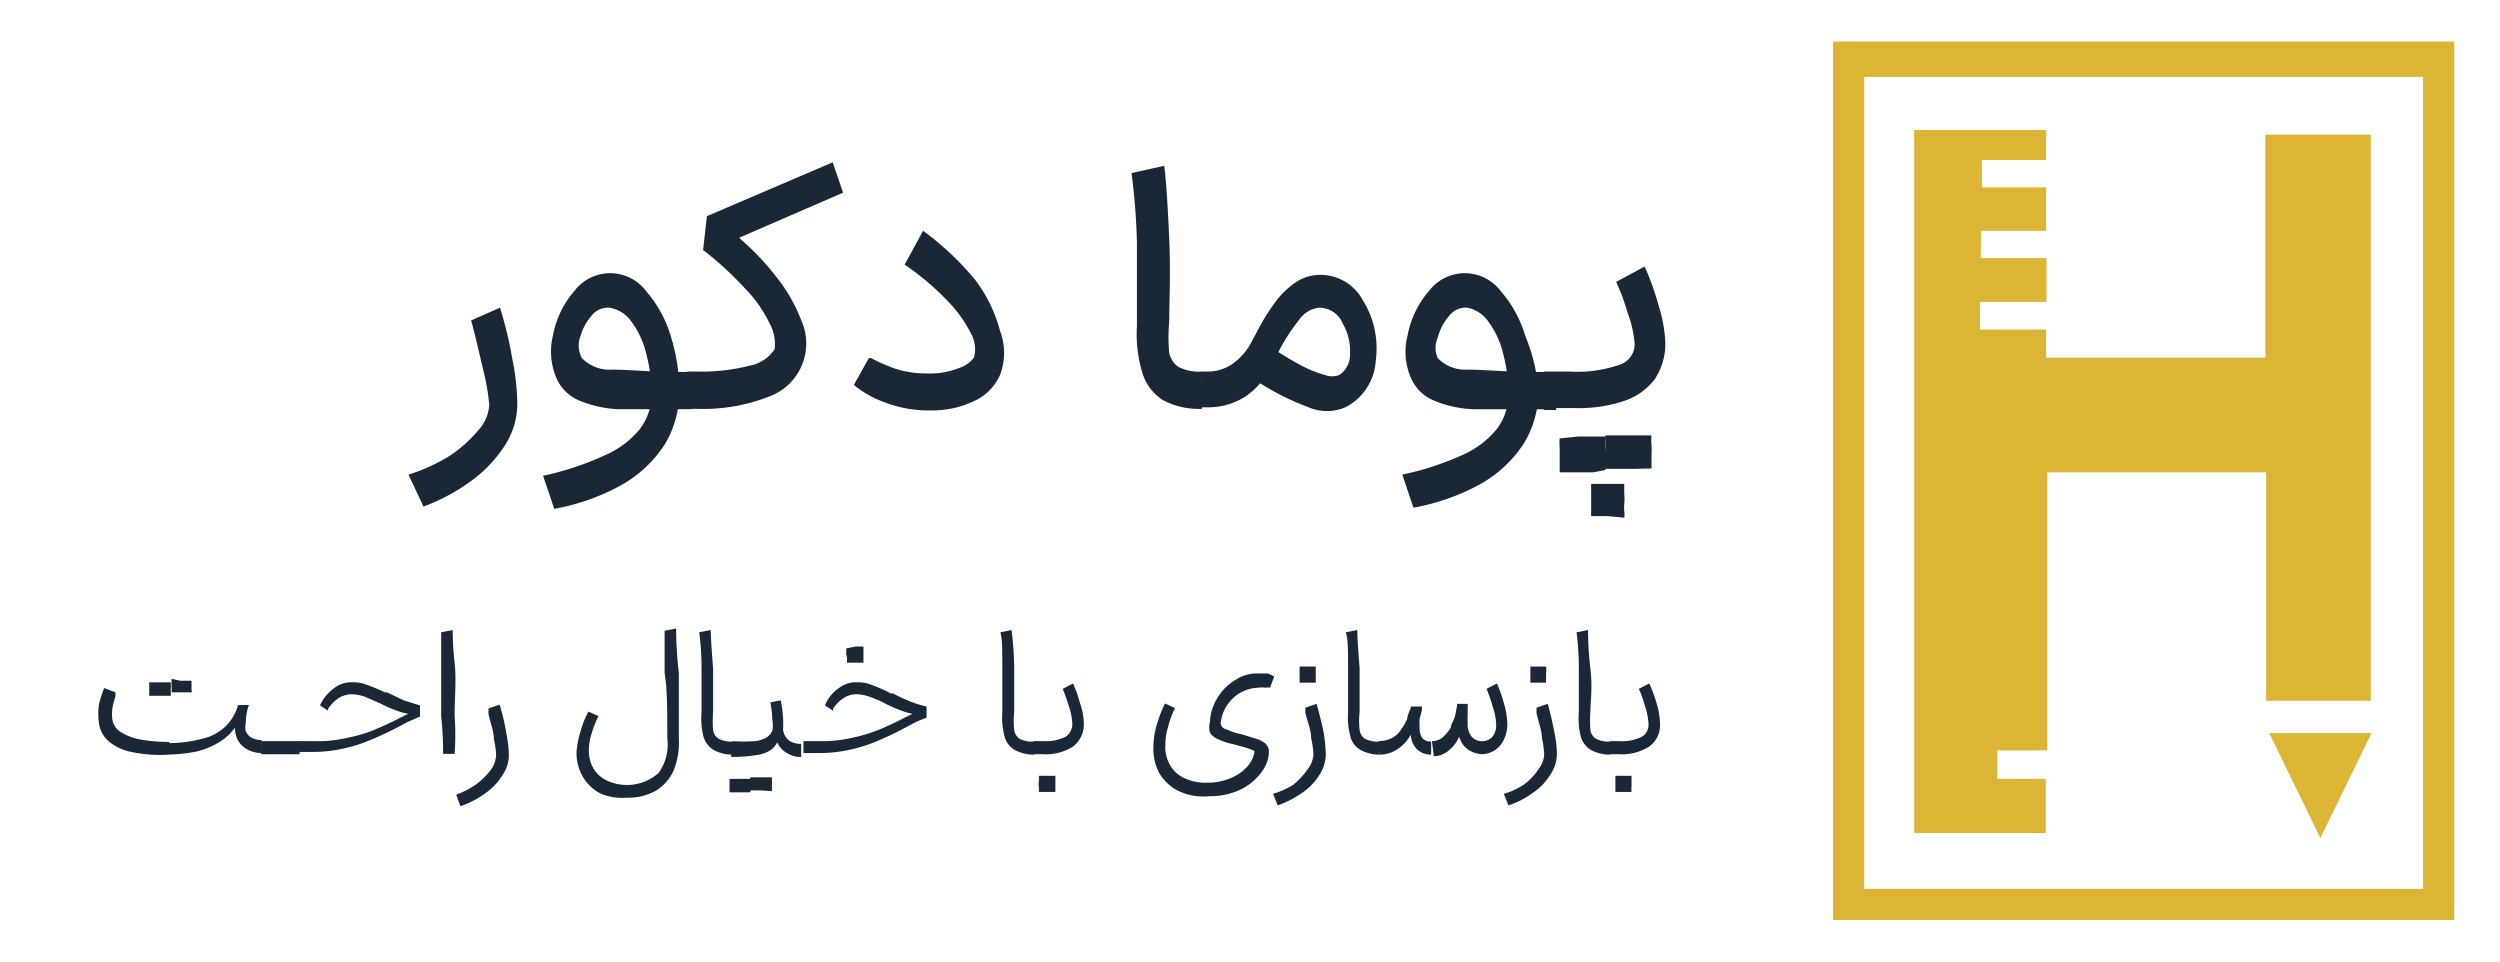 <svg xmlns="http://www.w3.org/2000/svg" id="Layer_1" data-name="Layer 1" viewBox="0 0 65 25"><defs><style>.cls-1{fill:#192737;}.cls-2{fill:#ddb534;}</style></defs><path class="cls-1" d="M11.71,11.84a3.51,3.51,0,0,0,.74-.67,1.06,1.06,0,0,0,.27-.64,5.32,5.32,0,0,0-.13-.8c-.09-.38-.18-.78-.29-1.21l-.05-.19L13,8a10.35,10.35,0,0,1,.32,1.33,6.2,6.2,0,0,1,.13,1.17,2,2,0,0,1-.31,1.06,3.45,3.45,0,0,1-.87.93,5.07,5.07,0,0,1-1.26.68l-.39-.83A4.7,4.7,0,0,0,11.71,11.84Z"></path><path class="cls-1" d="M15.72,11.84a2.38,2.38,0,0,0,.92-.69,1.49,1.49,0,0,0,.3-.92,4,4,0,0,0-.13-1,2.29,2.29,0,0,0-.38-.85A.88.88,0,0,0,15.85,8a.54.54,0,0,0-.47.21,1.42,1.42,0,0,0-.3.57.66.66,0,0,0,.05.53,1,1,0,0,0,.79.3c.41,0,1,.06,1.66.06H18l.07.48-.07.49h-.53c-.56,0-1,0-1.37,0a2.93,2.93,0,0,1-1-.21,1.12,1.12,0,0,1-.62-.57,1.76,1.76,0,0,1-.1-1.15,2.43,2.43,0,0,1,.55-1.14,1.17,1.17,0,0,1,1.87,0,3.14,3.14,0,0,1,.64,1.17,4.73,4.73,0,0,1,.22,1.43,2.61,2.61,0,0,1-.38,1.39,3.24,3.24,0,0,1-1.12,1.05,5.73,5.73,0,0,1-1.75.62l-.29-.86A7.61,7.61,0,0,0,15.72,11.84Z"></path><path class="cls-1" d="M17.87,9.66h.25a5,5,0,0,0,1.36-.15,1,1,0,0,0,.66-.43A1.11,1.11,0,0,0,20,8.39a3.35,3.35,0,0,0-.63-.89,8.44,8.44,0,0,0-1.09-1l.1-.88,3.27-1.4.27.79-2.7,1.17.06.06a6.69,6.69,0,0,1,.89.94,4.27,4.27,0,0,1,.66,1.14,1.47,1.47,0,0,1-.86,2,4.67,4.67,0,0,1-1.85.31h-.25Z"></path><path class="cls-1" d="M23,10.46a2.71,2.71,0,0,1-.8-.45l.39-.7.06,0a4.12,4.12,0,0,0,.64.28,2.68,2.68,0,0,0,.85.12,2,2,0,0,0,.79-.14.78.78,0,0,0,.39-.27.81.81,0,0,0-.05-.58,3.44,3.44,0,0,0-.58-.84,6.88,6.88,0,0,0-1.17-1L24,6a7.53,7.53,0,0,1,1.35,1.27A3.79,3.79,0,0,1,26,8.6a1.61,1.61,0,0,1,0,1.15,1.33,1.33,0,0,1-.68.68,2.47,2.47,0,0,1-1.1.24A3.16,3.16,0,0,1,23,10.46Z"></path><path class="cls-1" d="M30.23,10.4a1.29,1.29,0,0,1-.53-.71,3.49,3.49,0,0,1-.14-1.21c0-.64,0-1.36,0-2.17a17.12,17.12,0,0,0-.14-1.81l.85-.19c.05.39.09,1,.13,1.91s0,1.6,0,2.15a4.26,4.26,0,0,0,0,.8.58.58,0,0,0,.24.37,1.19,1.19,0,0,0,.61.12h0l0,.48,0,.49h0A2,2,0,0,1,30.23,10.4Z"></path><path class="cls-1" d="M31.24,9.66h.17a1.12,1.12,0,0,0,.65-.21,1.61,1.61,0,0,0,.51-.62l.11-.2a5.12,5.12,0,0,1,.46-.75,2.14,2.14,0,0,1,.52-.52,1.14,1.14,0,0,1,.58-.21,1.25,1.25,0,0,1,1.19.65,2.36,2.36,0,0,1,.34,1.57A1.46,1.46,0,0,1,35,10.58a1.22,1.22,0,0,1-1,0,6.5,6.5,0,0,1-1.48-.78L33,9c.29.19.56.36.81.49a3,3,0,0,0,.64.26.52.52,0,0,0,.37,0,.63.63,0,0,0,.28-.56,1.41,1.41,0,0,0-.19-.78A.66.66,0,0,0,34.29,8a.72.72,0,0,0-.5.3,4.88,4.88,0,0,0-.59.93l-.12.25a2.06,2.06,0,0,1-.7.83,1.8,1.8,0,0,1-1,.28h-.16Z"></path><path class="cls-1" d="M38,11.84a2.38,2.38,0,0,0,.92-.69,1.49,1.49,0,0,0,.3-.92,4,4,0,0,0-.13-1,2.29,2.29,0,0,0-.38-.85A.88.88,0,0,0,38.15,8a.54.54,0,0,0-.47.21,1.42,1.42,0,0,0-.3.57.66.66,0,0,0,0,.53,1,1,0,0,0,.78.3c.42,0,1,.06,1.67.06h.39l.07.48-.07.49h-.53c-.56,0-1,0-1.37,0a2.93,2.93,0,0,1-1-.21,1.12,1.12,0,0,1-.62-.57,1.7,1.7,0,0,1-.1-1.15,2.43,2.43,0,0,1,.55-1.14,1.17,1.17,0,0,1,1.87,0,3.14,3.14,0,0,1,.64,1.17A4.73,4.73,0,0,1,40,10.14a2.61,2.61,0,0,1-.38,1.39,3.24,3.24,0,0,1-1.12,1.05,5.73,5.73,0,0,1-1.75.62l-.29-.86A7.61,7.61,0,0,0,38,11.84Z"></path><path class="cls-1" d="M40.14,10.14l0-.48h.32v1h-.32Zm.29-.48h.38a3.34,3.34,0,0,0,1.31-.18.56.56,0,0,0,.38-.55,2.9,2.9,0,0,0-.18-.79,5.56,5.56,0,0,0-.3-.81l.74-.4a6.78,6.78,0,0,1,.36,1,3.84,3.84,0,0,1,.18,1,1.69,1.69,0,0,1-.27.92,1.64,1.64,0,0,1-.79.57,3.72,3.72,0,0,1-1.3.19h-.51Zm1,2.62-.33,0-.55,0a1.94,1.94,0,0,0,0-.22,2.11,2.11,0,0,0,0-.23,1.62,1.62,0,0,0,0-.21,1.77,1.77,0,0,1,0-.22l.48-.05.35,0,.36,0a2.54,2.54,0,0,0,0,.39,1.77,1.77,0,0,0,0,.23c0,.08,0,.17,0,.25Zm.37,1.14-.43,0c0-.14,0-.29,0-.44V12.8c0-.05,0-.13,0-.22l.32,0,.31,0,.23,0c0,.11,0,.2,0,.26a1.11,1.11,0,0,1,0,.26,1.42,1.42,0,0,0,0,.19.48.48,0,0,1,0,.17Zm.72-1.23-.41,0-.37,0c0-.09,0-.16,0-.21a1.42,1.42,0,0,1,0-.23v-.43l.51,0,.35,0,.34,0a1,1,0,0,0,0,.24,2.44,2.44,0,0,1,0,.26v.36Z"></path><path class="cls-1" d="M3.41,19.55a1.3,1.3,0,0,1-.6-.29.76.76,0,0,1-.24-.48,1.76,1.76,0,0,1,0-.45,2.53,2.53,0,0,1,.14-.44L3,18a.43.43,0,0,1,0,.11,2.14,2.14,0,0,0-.08.32,1.24,1.24,0,0,0,0,.27.47.47,0,0,0,.2.32,1.42,1.42,0,0,0,.49.2,4.28,4.28,0,0,0,.79.07,1.82,1.82,0,0,1,0,.33A3.63,3.63,0,0,1,3.41,19.55Zm.76-1.81.27,0a1.36,1.36,0,0,1,0,.18s0,.09,0,.17l-.28,0-.28,0v-.35Zm.14,1.58a3.51,3.51,0,0,0,.94-.11,1.31,1.31,0,0,0,.61-.32,1.25,1.25,0,0,0,.33-.56l.28,0a1.53,1.53,0,0,0-.08.47.49.49,0,0,0,0,.21.35.35,0,0,0,.15.17.53.53,0,0,0,.26.06l0,.17,0,.17a.8.8,0,0,1-.38-.1.63.63,0,0,1-.25-.26.85.85,0,0,1-.06-.4h.06a1.32,1.32,0,0,1-.43.45,2,2,0,0,1-.63.27,4.2,4.2,0,0,1-.84.08A1.82,1.82,0,0,1,4.31,19.32Zm.38-1.62.29,0s0,.08,0,.12,0,.09,0,.12S5,18,5,18l-.27,0-.27,0a.81.81,0,0,0,0-.17v-.18Z"></path><path class="cls-1" d="M6.79,19.27h1l0,.17,0,.17h-1Z"></path><path class="cls-1" d="M7.73,19.27h.43A3.36,3.36,0,0,0,9,19.19a4.15,4.15,0,0,0,.7-.2c.21-.09.44-.19.67-.31l.18-.09.21-.09.16-.07,0,.17a2.09,2.09,0,0,1-.51-.09,3.36,3.36,0,0,1-.5-.21l-.41-.18a1.15,1.15,0,0,0-.35-.07.66.66,0,0,0-.36.11,1,1,0,0,0-.26.27l0,.05-.21-.14a1.12,1.12,0,0,1,.37-.45.72.72,0,0,1,.49-.15.94.94,0,0,1,.37.07A4.09,4.09,0,0,1,10,18h0l.06,0,.44.21.42.13v.29l-.32.14-.17.09a7.84,7.84,0,0,1-.73.35,3.8,3.8,0,0,1-.72.24,3.61,3.61,0,0,1-.82.1H7.73Z"></path><path class="cls-1" d="M11.47,18.62c0-.46,0-.9,0-1.35s0-.72,0-.83l.3-.06c0,.11,0,.4.05.85s0,.91,0,1.37a7,7,0,0,1,0,1l-.3,0A8.33,8.33,0,0,0,11.47,18.62Z"></path><path class="cls-1" d="M12.37,20.4a2,2,0,0,0,.39-.38.74.74,0,0,0,.14-.39,2.53,2.53,0,0,0-.06-.42c0-.2-.09-.41-.14-.65l0-.14.29-.1a5.4,5.4,0,0,1,.17.72,3.06,3.06,0,0,1,.07.59.9.9,0,0,1-.17.53,1.54,1.54,0,0,1-.45.47,2.28,2.28,0,0,1-.64.33l-.11-.3A2.14,2.14,0,0,0,12.37,20.4Z"></path><path class="cls-1" d="M15.61,20.63a1.15,1.15,0,0,1-.46-.44,1.22,1.22,0,0,1-.16-.64,2.35,2.35,0,0,1,.1-.52,2.44,2.44,0,0,1,.21-.53l.26.12,0,0a2.42,2.42,0,0,0-.18.46,1.42,1.42,0,0,0-.07.43.91.91,0,0,0,.12.47.79.79,0,0,0,.34.31,1.24,1.24,0,0,0,1.35-.19,1.26,1.26,0,0,0,.23-.9c0-.73,0-1.29-.07-1.7,0-.25,0-.48,0-.67s0-.34,0-.43l.3-.06c0,.16,0,.55.07,1.16,0,.33,0,.6,0,.82s0,.5,0,.86a2,2,0,0,1-.13.84,1.18,1.18,0,0,1-.47.54,1.47,1.47,0,0,1-.76.18A1.43,1.43,0,0,1,15.61,20.63Z"></path><path class="cls-1" d="M18.54,19.49a.59.59,0,0,1-.25-.34,1.93,1.93,0,0,1-.05-.63c0-.28,0-.66,0-1.13a7.2,7.2,0,0,0-.06-.95l.3-.06q0,.24.06,1c0,.49,0,.87,0,1.13a3.2,3.2,0,0,0,0,.47.32.32,0,0,0,.15.23.71.71,0,0,0,.37.07h0l0,.17,0,.17h0A1,1,0,0,1,18.54,19.49Z"></path><path class="cls-1" d="M19.25,20.6l-.28,0a.49.49,0,0,1,0-.12.68.68,0,0,1,0-.12.49.49,0,0,1,0-.11l.27,0,.27,0v.18a.81.81,0,0,1,0,.17Zm-.2-1.33h0a4.24,4.24,0,0,0,.57,0,.76.76,0,0,0,.3-.09.4.4,0,0,0,.16-.18.78.78,0,0,0,0-.29,2.92,2.92,0,0,0-.05-.45v0l.27-.05a3,3,0,0,1,.06.76.43.43,0,0,0,.15.28.53.53,0,0,0,.32.09h0l0,.17,0,.17h0a.69.69,0,0,1-.43-.14.58.58,0,0,1-.23-.37h.09a.65.65,0,0,1-.19.31.88.88,0,0,1-.39.15,4,4,0,0,1-.67.05h0Zm.73,1.28-.27,0a1.16,1.16,0,0,1,0-.17.81.81,0,0,1,0-.17l.28,0,.28,0v.36Z"></path><path class="cls-1" d="M20.89,19.27h.44a3.42,3.42,0,0,0,.79-.08,4.31,4.31,0,0,0,.69-.2c.22-.09.44-.19.67-.31l.18-.09.21-.09.17-.07v.17a2.09,2.09,0,0,1-.51-.09,3.87,3.87,0,0,1-.5-.21,2.71,2.71,0,0,0-.41-.18,1.09,1.09,0,0,0-.35-.07.61.61,0,0,0-.35.11.84.84,0,0,0-.26.27l0,.05-.21-.14a1,1,0,0,1,.36-.45.73.73,0,0,1,.49-.15.94.94,0,0,1,.37.07,3.48,3.48,0,0,1,.49.22h0l.06,0a4.23,4.23,0,0,0,.45.21,3,3,0,0,0,.42.13v.29a3.13,3.13,0,0,0-.33.14l-.17.09a7.76,7.76,0,0,1-.72.35,3.8,3.8,0,0,1-.72.24,3.61,3.61,0,0,1-.82.1h-.44Zm1.35-2.46.21,0v.42l-.21,0-.22,0a.82.82,0,0,0,0-.14S22,17,22,17a.66.66,0,0,0,0-.14Z"></path><path class="cls-1" d="M26.37,19.49a.55.55,0,0,1-.25-.34,1.89,1.89,0,0,1-.06-.63c0-.28,0-.66,0-1.13s0-.79-.05-.95l.29-.06a9,9,0,0,1,.07,1c0,.49,0,.87,0,1.13a2.07,2.07,0,0,0,0,.47.34.34,0,0,0,.14.23.73.73,0,0,0,.38.07h0l0,.17,0,.17h0A1,1,0,0,1,26.37,19.49Z"></path><path class="cls-1" d="M26.87,19.27h.25a1.21,1.21,0,0,0,.58-.11.4.4,0,0,0,.18-.35,1.6,1.6,0,0,0-.09-.45,4.31,4.31,0,0,0-.16-.45l.27-.14a3.63,3.63,0,0,1,.18.51,1.73,1.73,0,0,1,.1.54.73.73,0,0,1-.28.59,1.32,1.32,0,0,1-.78.2h-.25Zm.36.9.21,0v.42h-.22l-.21,0a.82.82,0,0,0,0-.14.57.57,0,0,1,0-.14.71.71,0,0,0,0-.14Z"></path><path class="cls-1" d="M30.63,20.56a1.21,1.21,0,0,1-.49-.46,1.34,1.34,0,0,1-.15-.7,2,2,0,0,1,.09-.57,3.38,3.38,0,0,1,.21-.54l.26.12a.05.05,0,0,0,0,0,2.43,2.43,0,0,0-.18.49,1.51,1.51,0,0,0-.07.46.91.91,0,0,0,.12.53.81.81,0,0,0,.37.34,1.28,1.28,0,0,0,.58.12,1.54,1.54,0,0,0,.63-.12,1.18,1.18,0,0,0,.43-.3.74.74,0,0,0,.18-.35.09.09,0,0,0,0-.06l-.18-.07-.36-.1a1.7,1.7,0,0,1-.4-.13.45.45,0,0,1-.21-.17.5.5,0,0,1,0-.28,1.25,1.25,0,0,1,.19-.62,1.32,1.32,0,0,1,.47-.47,1,1,0,0,1,.6-.17l.23,0a.75.75,0,0,1,.18.08l-.11.29a.4.4,0,0,0-.13,0,.52.52,0,0,0-.17,0,1,1,0,0,0-.81.45.91.91,0,0,0-.16.4.17.17,0,0,0,.13.23,1.53,1.53,0,0,0,.4.13l.42.13a.68.68,0,0,1,.21.12.3.3,0,0,1,.08.17v0a.86.86,0,0,1-.18.55,1.44,1.44,0,0,1-.54.46,1.79,1.79,0,0,1-.81.18A1.53,1.53,0,0,1,30.63,20.56Z"></path><path class="cls-1" d="M33.63,20.4A2,2,0,0,0,34,20a.69.69,0,0,0,.15-.39,2.53,2.53,0,0,0-.06-.42c0-.2-.09-.41-.15-.65l0-.14.29-.1q.1.34.18.72a3.89,3.89,0,0,1,.06.59,1,1,0,0,1-.16.53,1.54,1.54,0,0,1-.45.47,2.59,2.59,0,0,1-.64.33l-.12-.3A2.14,2.14,0,0,0,33.63,20.4ZM34,17.33l.21,0v.42H34l-.21,0v-.42Z"></path><path class="cls-1" d="M35.36,19.49a.55.55,0,0,1-.25-.34,1.89,1.89,0,0,1-.06-.63c0-.28,0-.66,0-1.13s0-.79-.06-.95l.3-.06q0,.24.06,1c0,.49,0,.87,0,1.13a2.07,2.07,0,0,0,0,.47.34.34,0,0,0,.14.23.75.75,0,0,0,.38.07h0l0,.17,0,.17h0A1,1,0,0,1,35.36,19.49Z"></path><path class="cls-1" d="M35.85,19.44l0-.17h0a.81.81,0,0,0,.34-.08.64.64,0,0,0,.25-.24,1.17,1.17,0,0,0,.15-.27c0-.09.07-.2.1-.31s0,0,0,0l.28,0,0,.09-.06.23a1.8,1.8,0,0,0,0,.22.47.47,0,0,0,.07.28.29.29,0,0,0,.23.09h0l0,.17,0,.17h0a.53.53,0,0,1-.37-.14.58.58,0,0,1-.16-.38,1,1,0,0,1-.35.38.83.83,0,0,1-.46.14h0Zm1.38-.17h0a.44.44,0,0,0,.27-.09,1.19,1.19,0,0,0,.22-.26c0-.08.07-.17.1-.27s.05-.23.07-.35h0l.27,0a.13.13,0,0,1,0,.06q0,.09,0,.21a1.8,1.8,0,0,0,0,.22.53.53,0,0,0,.1.36.35.35,0,0,0,.3.12h0l0,.17,0,.17h0a.66.66,0,0,1-.32-.08A.58.58,0,0,1,38,19.3.9.9,0,0,1,37.9,19H38a1.26,1.26,0,0,1-.16.33.94.94,0,0,1-.25.24.59.59,0,0,1-.31.09h0Zm1.28,0h0a.37.37,0,0,0,.29-.11.48.48,0,0,0,.1-.33,1.66,1.66,0,0,0-.09-.46,3.86,3.86,0,0,0-.16-.46l.27-.14a3.63,3.63,0,0,1,.18.51,2,2,0,0,1,.09.55.87.87,0,0,1-.09.4.66.66,0,0,1-.24.28.68.68,0,0,1-.35.1h0Z"></path><path class="cls-1" d="M39.62,20.4A1.57,1.57,0,0,0,40,20a.69.69,0,0,0,.15-.39,2.53,2.53,0,0,0-.06-.42c0-.2-.09-.41-.14-.65l0-.14.29-.1c.07.23.12.47.17.72a3.06,3.06,0,0,1,.07.59,1,1,0,0,1-.17.53,1.54,1.54,0,0,1-.45.47,2.28,2.28,0,0,1-.64.33l-.12-.3A1.86,1.86,0,0,0,39.62,20.4ZM40,17.33l.2,0a.82.82,0,0,1,0,.14v.14a.61.61,0,0,0,0,.14H40l-.21,0v-.28s0-.1,0-.14Z"></path><path class="cls-1" d="M41.35,19.49a.59.59,0,0,1-.25-.34,1.93,1.93,0,0,1-.05-.63c0-.28,0-.66,0-1.13a7.2,7.2,0,0,0-.06-.95l.3-.06c0,.16,0,.49.06,1s0,.87,0,1.13a3.2,3.2,0,0,0,0,.47.32.32,0,0,0,.15.23.71.71,0,0,0,.37.07h0v.34h0A1,1,0,0,1,41.35,19.49Z"></path><path class="cls-1" d="M41.86,19.27h.24a1.19,1.19,0,0,0,.58-.11.36.36,0,0,0,.18-.35,1.6,1.6,0,0,0-.09-.45,2.8,2.8,0,0,0-.16-.45l.27-.14a3.5,3.5,0,0,1,.19.51,2,2,0,0,1,.09.54.68.68,0,0,1-.28.59,1.32,1.32,0,0,1-.78.2h-.24Zm.36.9.2,0c0,.06,0,.11,0,.14v.14a.61.61,0,0,0,0,.14h-.21l-.21,0v-.42Z"></path><path class="cls-2" d="M63.81,23.92H47.66V1.08H63.81ZM63,23.11V2H48.47V23.11Z"></path><path class="cls-2" d="M51.5,6.71h1.71V7.85H51.48c0,.24,0,.44,0,.72H53.2l0,.73H58.9V3.5h2.74V18.22H58.92V12.28H53.23v7.23h-1.3v.74h1.26v1.41H49.77V3.38H53.2v.78H51.53v.71H53.2V6H51.51"></path><path class="cls-2" d="M59,19.06h2.66l-1.33,2.73Z"></path></svg>